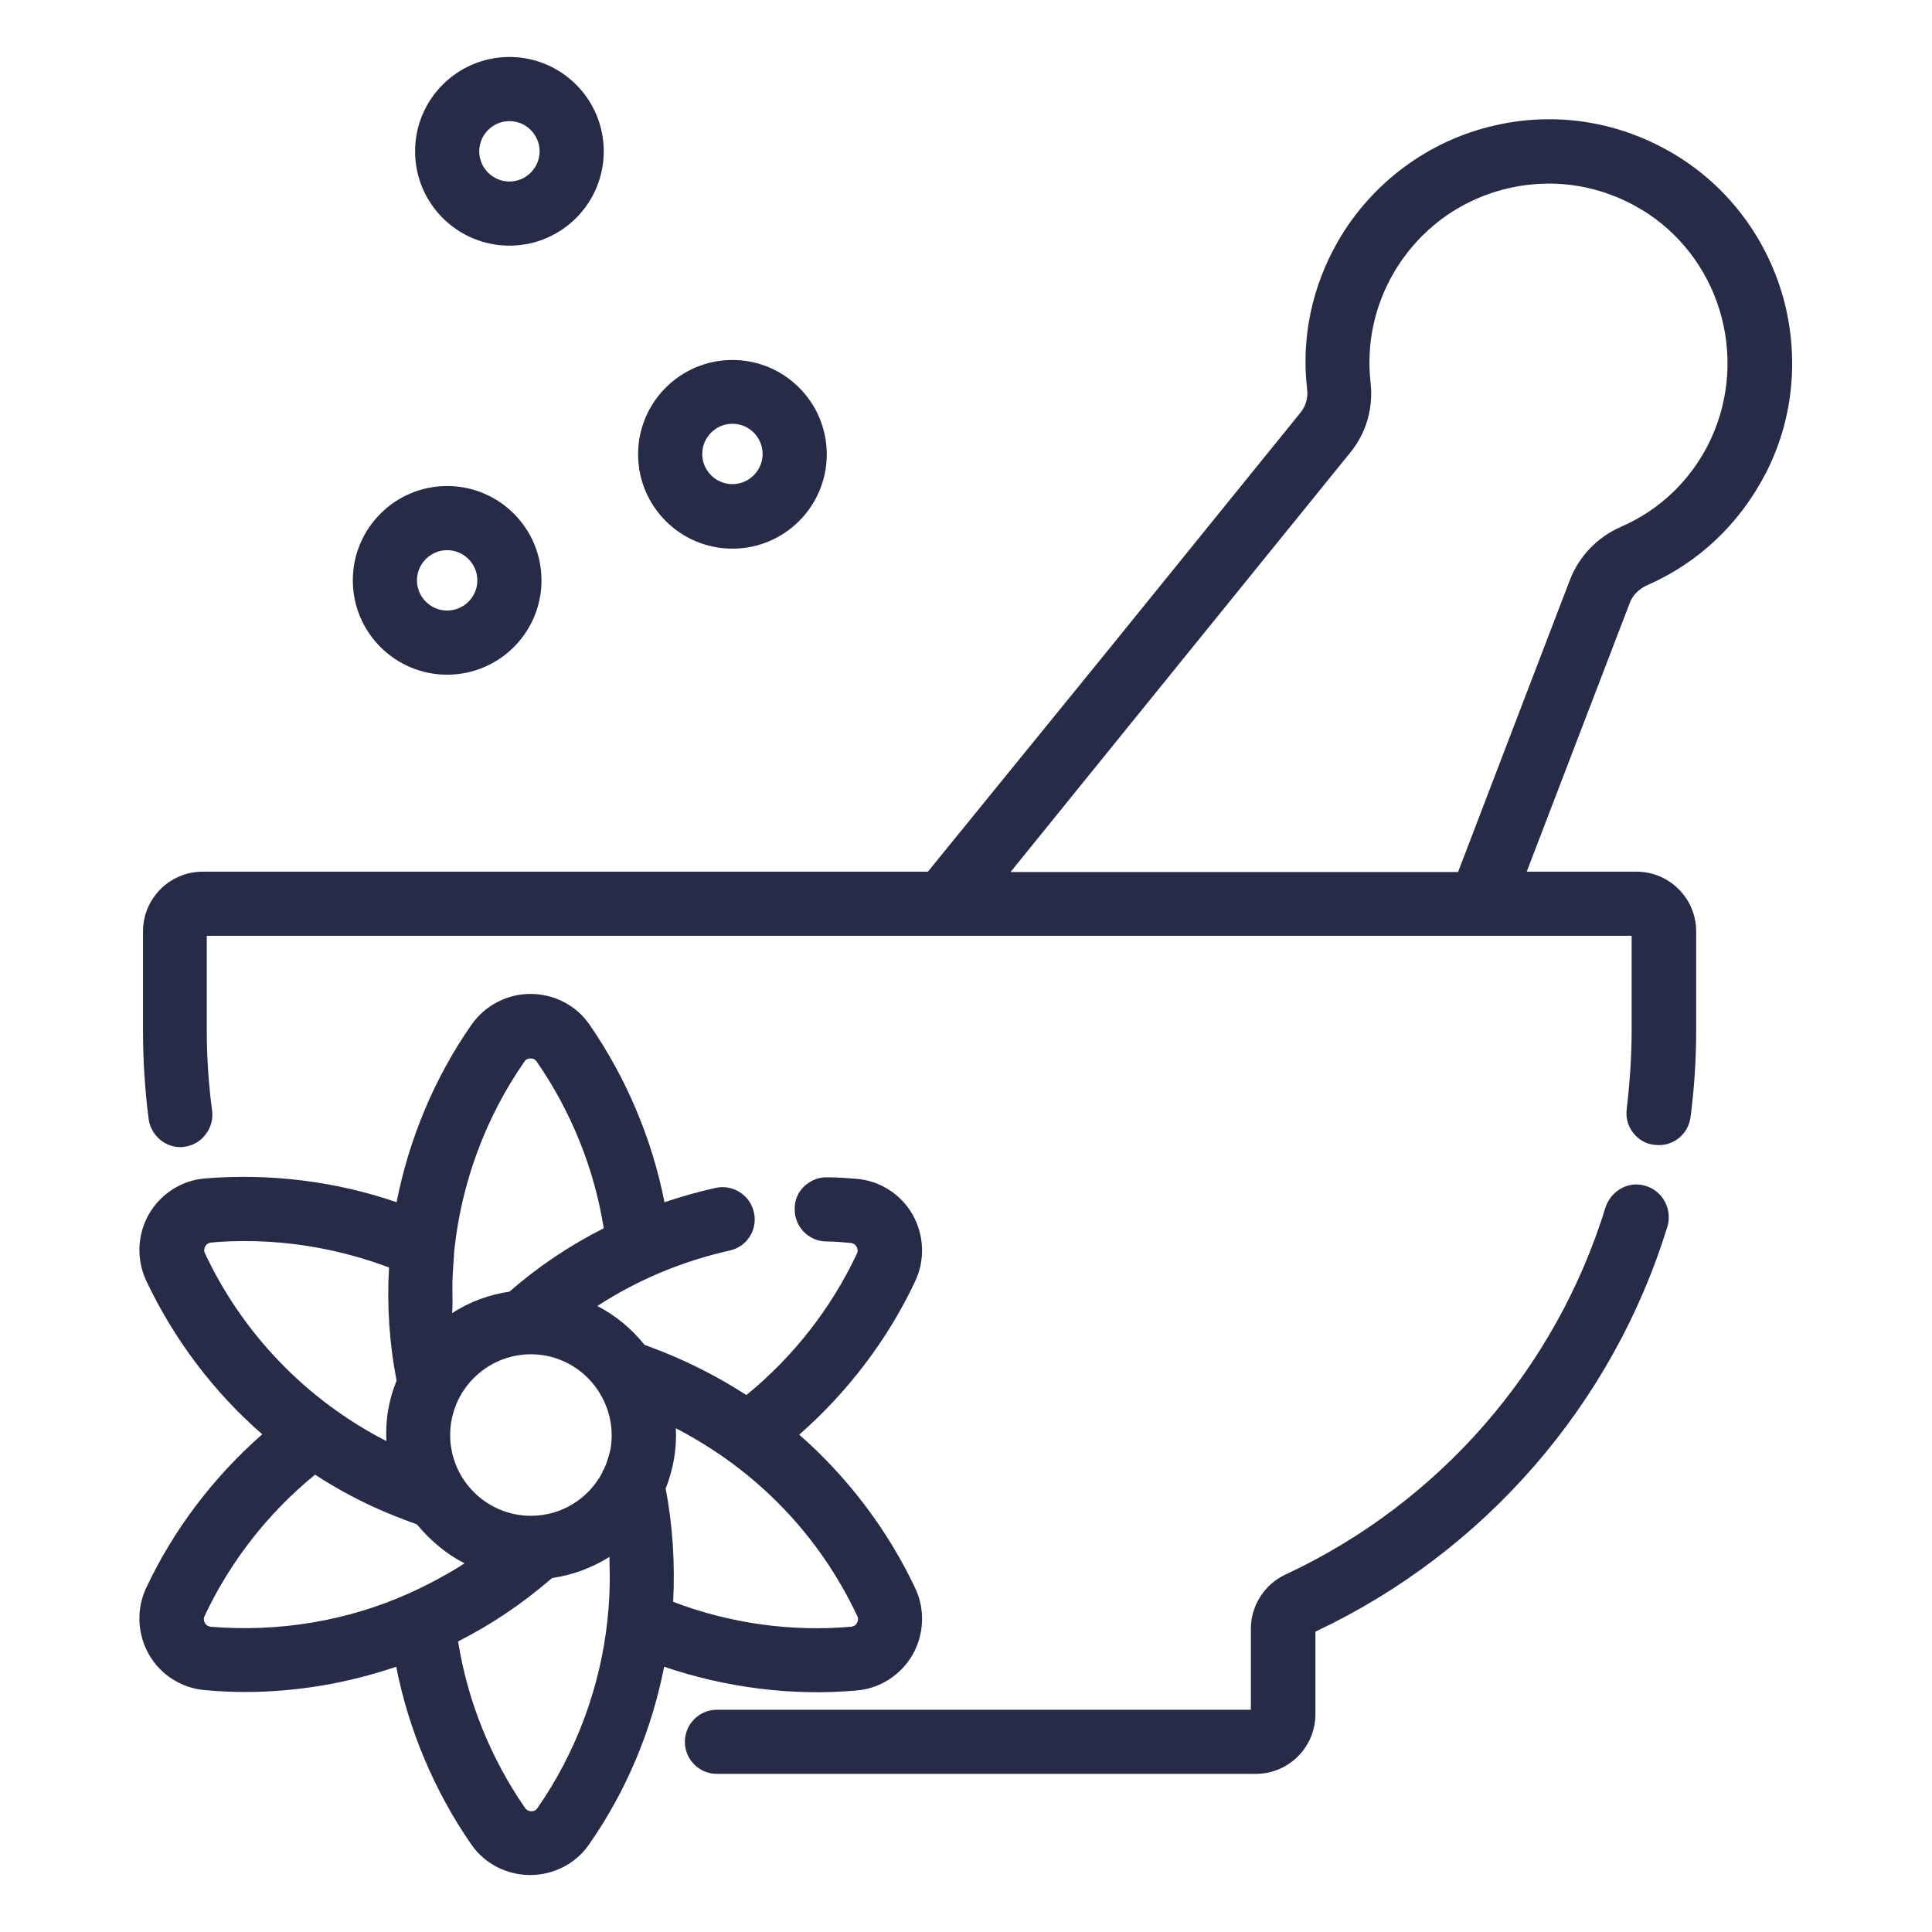 <?xml version="1.0" encoding="UTF-8"?> <!-- Generator: Adobe Illustrator 26.0.1, SVG Export Plug-In . SVG Version: 6.00 Build 0) --> <svg xmlns="http://www.w3.org/2000/svg" xmlns:xlink="http://www.w3.org/1999/xlink" id="Capa_1" x="0px" y="0px" viewBox="0 0 512 512" style="enable-background:new 0 0 512 512;" xml:space="preserve"> <style type="text/css"> .st0{fill:#282B47;} </style> <g> <path class="st0" d="M472.9,80.1c-4-15.4-13.3-28.6-26.3-37.4c-15.1-10.1-33.1-13.5-50.7-9.4c-17.4,4-32.4,15.2-41.3,30.6 c-6.9,12-9.8,25.6-8.2,39.3c0.3,2.3-0.4,4.5-1.8,6.2c-20.6,25.4-30.7,37.9-52.9,65.3L245.9,231H53.7c-8.7,0-15.8,7.1-15.8,15.8 v26.4c0,7.8,0.5,15.7,1.5,23.4c0.6,4.2,4.2,7.4,8.4,7.4c0.4,0,0.8,0,1.1-0.1c2.3-0.3,4.3-1.5,5.6-3.3c1.4-1.8,2-4,1.7-6.3 c-0.9-6.9-1.4-14-1.4-21.1v-25.2h377.6v25.2c0,6.9-0.5,13.8-1.3,20.7c-0.3,2.3,0.3,4.5,1.7,6.3c1.4,1.8,3.4,3,5.7,3.2 c4.7,0.6,8.9-2.7,9.5-7.3c1-7.6,1.5-15.3,1.5-22.9v-26.4c0-8.7-7.1-15.8-15.8-15.8h-29.1c10.7-28,16.5-43,27.3-71.2 c0.8-2.1,2.4-3.7,4.6-4.7c13.7-6,24.5-16.3,31.4-29.6C475.1,111.6,476.8,95.4,472.9,80.1z M363.2,101.3c-1.1-10.1,1-20.1,6.1-28.9 c6.7-11.5,17.5-19.5,30.4-22.5c13-3,26.2-0.5,37.3,6.9c9.5,6.4,16.4,16.2,19.3,27.5c2.9,11.3,1.6,23.2-3.6,33.5 c-5,9.8-13,17.4-23.1,21.8c-6.4,2.8-11.2,7.9-13.6,14.2c-11.6,30.2-17.3,45.2-29.6,77.3H267.8l37-45.7 c22.2-27.4,32.3-39.9,52.9-65.3C362.1,114.8,364,108.1,363.2,101.3z"></path> <path class="st0" d="M436.2,314.3c-2.2-0.7-4.5-0.5-6.5,0.6c-2,1.1-3.5,2.9-4.2,5c-13.2,42.9-44.1,78.4-84.9,97.4 c-5.5,2.6-9.1,8.2-9.1,14.3v21.5H190c-4.7,0-8.5,3.8-8.5,8.5s3.8,8.5,8.5,8.5h142.8c8.7,0,15.8-7.1,15.8-15.8v-21.9 c44.8-21.1,78.8-60.2,93.3-107.4C443.2,320.5,440.7,315.7,436.2,314.3z"></path> <path class="st0" d="M227,448c6.2-0.5,11.7-4.1,14.8-9.4c3.1-5.4,3.4-12,0.8-17.6c-7.3-15.5-17.9-29.5-30.8-40.8 c12.9-11.3,23.6-25.4,30.8-40.8c2.6-5.6,2.3-12.2-0.8-17.6c-3.1-5.4-8.7-8.9-14.8-9.4c-2.6-0.2-5.1-0.4-7.7-0.4 c-2.3-0.1-4.4,0.8-6.1,2.3c-1.7,1.6-2.6,3.7-2.6,6c-0.1,4.7,3.6,8.6,8.3,8.7c2.2,0,4.4,0.2,6.6,0.4c0.6,0.1,1.2,0.4,1.5,1 c0.3,0.6,0.4,1.2,0.1,1.8c-6.8,14.5-16.9,27.4-29.3,37.5c-7-4.5-14.3-8.3-22-11.4c-1.6-0.6-3.3-1.3-5-1.9 c-3.4-4.3-7.7-7.8-12.5-10.3c10.8-7,22.6-11.9,35.1-14.7c2.2-0.5,4.1-1.8,5.3-3.7c1.2-1.9,1.6-4.2,1.1-6.4c-1-4.6-5.6-7.5-10.1-6.5 c-4.6,1-9.1,2.3-13.6,3.8c-3.3-16.8-10.2-33.1-19.9-47.1c-3.5-5.1-9.4-8.1-15.6-8.1c-6.2,0-12,3-15.6,8.1 c-9.8,14-16.6,30.3-19.9,47.1c-16.2-5.6-33.8-7.7-50.8-6.3c-6.2,0.5-11.7,4.1-14.8,9.4c-3.1,5.4-3.4,11.9-0.8,17.6 c7.3,15.5,17.9,29.6,30.8,40.8c-12.9,11.3-23.6,25.4-30.8,40.8c-2.6,5.6-2.3,12.2,0.8,17.6c3.1,5.4,8.7,8.9,14.8,9.4 c3.5,0.3,7,0.5,10.5,0.5c13.7,0,27.3-2.3,40.2-6.7c3.3,16.8,10.2,33.1,19.9,47.1c3.5,5.1,9.4,8.1,15.6,8.1c6.2,0,12.1-3,15.6-8.1 c9.8-14,16.6-30.2,19.9-47.1C192.5,447.3,210,449.5,227,448z M176.4,394.5c2-5,3-10.5,2.7-16c21.4,11.1,38,28.3,48.1,49.8 c0.4,0.8,0.1,1.4-0.1,1.8l0,0c-0.4,0.8-1,0.9-1.5,1c0,0-0.1,0-0.1,0c-15.9,1.4-32.2-0.9-47.1-6.6 C178.9,414.4,178.3,404.3,176.4,394.5z M105.1,365.9c-2.1,5.1-3,10.5-2.7,16c-21.1-10.8-38.1-28.4-48.1-49.8l0,0 c-0.3-0.6-0.2-1.2,0.1-1.8c0.3-0.6,0.9-0.9,1.5-1c3-0.3,6-0.4,9-0.4c13,0,26,2.4,38.2,7C102.5,346,103.2,356.1,105.1,365.9z M123.1,414.3c-1.5,1-3,1.9-4.6,2.8c-3.2,1.8-6.4,3.5-10,5.1c-16.4,7.4-34.7,10.4-52.7,8.9c-0.6-0.1-1.2-0.4-1.5-1 c-0.3-0.6-0.4-1.2-0.1-1.8c6.8-14.5,16.9-27.4,29.3-37.5c11.5,7.5,20.9,10.9,25.4,12.6c0.6,0.2,1.2,0.4,1.6,0.6 C114,408.2,118.2,411.8,123.1,414.3z M119.9,342.5c0-0.9,0-1.9,0-2.8v0c0.1-2.8,0.3-5.6,0.5-8.4c1.9-17.9,8.3-35.2,18.6-50 c0.4-0.6,0.9-0.8,1.6-0.8c0.5,0,1.1,0.1,1.6,0.8c9.1,13.1,15.3,28.4,17.8,44.2c-9.1,4.6-17.3,10.1-25,16.8 c-5.4,0.8-10.6,2.7-15.2,5.7C120,346.1,119.9,344.3,119.9,342.5z M161.6,417.9c0,3.7-0.2,7.5-0.6,11.2l0,0.1 c-1.9,17.9-8.3,35.2-18.6,50c-0.4,0.6-0.9,0.8-1.6,0.8s-1.2-0.3-1.6-0.8c-9.1-13.1-15.3-28.4-17.8-44.2c9-4.6,16.9-9.9,24.9-16.8 c5.4-0.8,10.6-2.7,15.2-5.6C161.5,414.3,161.6,416.1,161.6,417.9z M160,389.5l-0.3,0.3v0.3c-3.7,7.1-10.9,11.6-19,11.6 c-11.8,0-21.4-9.6-21.4-21.4c0-11.8,9.6-21.4,21.4-21.4c7.2,0,13.8,3.6,17.8,9.6c2.3,3.5,3.6,7.6,3.6,11.8c0,1.2-0.1,2.5-0.3,3.7v0 C161.4,385.8,160.8,387.7,160,389.5z"></path> <path class="st0" d="M118.5,178.8c13.8,0,25-11.2,25-25s-11.2-25-25-25s-25,11.2-25,25S104.7,178.8,118.5,178.8z M110.5,153.8 c0-4.4,3.6-8,8-8c4.4,0,8,3.6,8,8c0,4.4-3.6,8-8,8C114.1,161.8,110.5,158.2,110.5,153.8z"></path> <path class="st0" d="M194.1,145.4c13.8,0,25-11.2,25-25s-11.2-25-25-25s-25,11.2-25,25S180.3,145.4,194.1,145.4z M186.1,120.3 c0-4.4,3.6-8,8-8c4.4,0,8,3.6,8,8c0,4.4-3.6,8-8,8C189.7,128.3,186.1,124.7,186.1,120.3z"></path> <path class="st0" d="M135,65.1c13.8,0,25-11.2,25-25s-11.2-25-25-25s-25,11.2-25,25S121.2,65.1,135,65.1z M127,40.1 c0-4.4,3.6-8,8-8c4.4,0,8,3.6,8,8c0,4.4-3.6,8-8,8C130.6,48.1,127,44.5,127,40.1z"></path> </g> </svg> 
